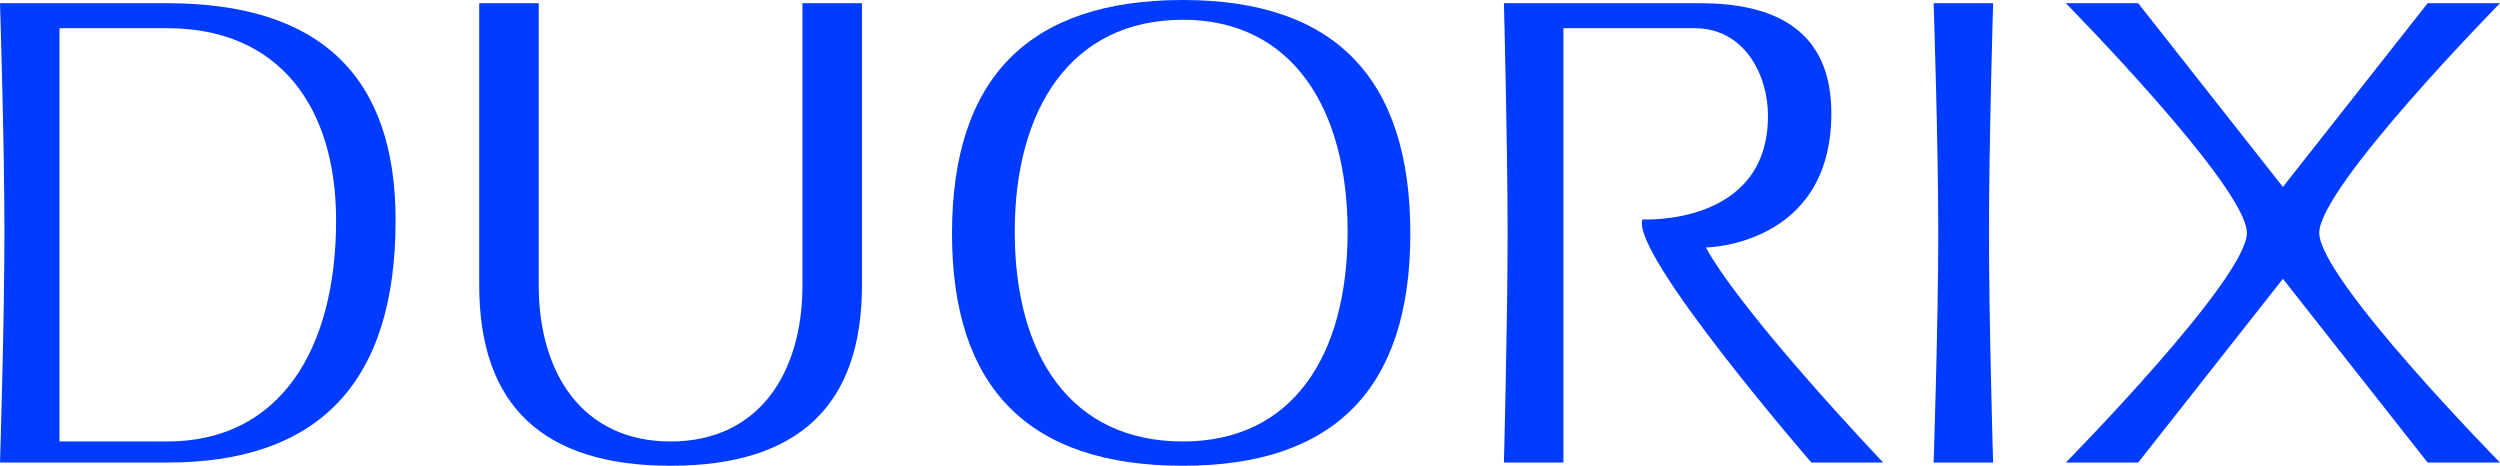 <?xml version="1.0" encoding="UTF-8"?> <svg xmlns="http://www.w3.org/2000/svg" width="1256" height="234" viewBox="0 0 1256 234" fill="none"><path d="M84.024 221.793C140.579 221.793 168.856 175.688 168.856 110.706C168.856 54.116 140.579 14.168 84.024 14.168H29.893V221.793H84.024ZM0 232.386C0 232.386 2.246 161.376 2.229 115.862C2.212 71.237 0 1.614 0 1.614H84.024C160.508 1.614 198.75 37.978 198.75 110.706C198.75 191.826 160.508 232.386 84.024 232.386H0Z" fill="#003BFF"></path><path d="M240.762 143.305V1.614H270.655V143.305C270.655 187.63 292.738 221.793 336.905 221.793C381.071 221.793 403.155 187.63 403.155 143.305V1.614H433.048V143.305C433.048 203.768 401 234 336.905 234C272.809 234 240.762 203.768 240.762 143.305Z" fill="#003BFF"></path><path d="M509.801 116.354C509.801 178.647 537.97 221.793 594.31 221.793C649.464 221.793 677.041 178.647 677.041 116.354C677.041 54.923 649.464 9.931 594.31 9.931C537.97 9.931 509.801 54.923 509.801 116.354ZM478.292 117.323C478.292 39.108 516.964 0 594.31 0C670.47 0 708.55 39.108 708.55 117.323C708.55 195.108 670.47 234 594.31 234C516.964 234 478.292 195.108 478.292 117.323Z" fill="#003BFF"></path><path d="M755.571 232.386C755.571 232.386 757.419 162.384 757.419 117.323C757.419 72.262 755.571 1.614 755.571 1.614H854.138C898.089 1.614 920.065 20.065 920.065 56.967C920.065 123.617 857.014 124.337 857.014 124.337C876.105 158.897 946.109 232.386 946.109 232.386H910.047C910.047 232.386 818.83 127.117 825.194 110.228C825.194 110.228 888.233 113.743 888.233 58.258C888.233 36.956 875.952 14.168 851.391 14.168H785.465V232.386H755.571Z" fill="#003BFF"></path><path d="M1001.34 1.614C1001.34 1.614 999.25 71.939 999.25 117C999.25 162.061 1001.34 232.386 1001.34 232.386H971.449C971.449 232.386 973.794 162.061 973.794 117C973.794 71.939 971.449 1.614 971.449 1.614H1001.34Z" fill="#003BFF"></path><path d="M1128.83 117C1128.83 93.923 1037.86 1.614 1037.86 1.614H1074.22L1146.93 93.923L1219.64 1.614H1256C1256 1.614 1165.19 93.923 1165.19 117C1165.19 140.077 1256 232.386 1256 232.386H1219.64L1146.93 140.077L1074.22 232.386H1037.86C1037.86 232.386 1128.83 140.077 1128.83 117Z" fill="#003BFF"></path></svg> 